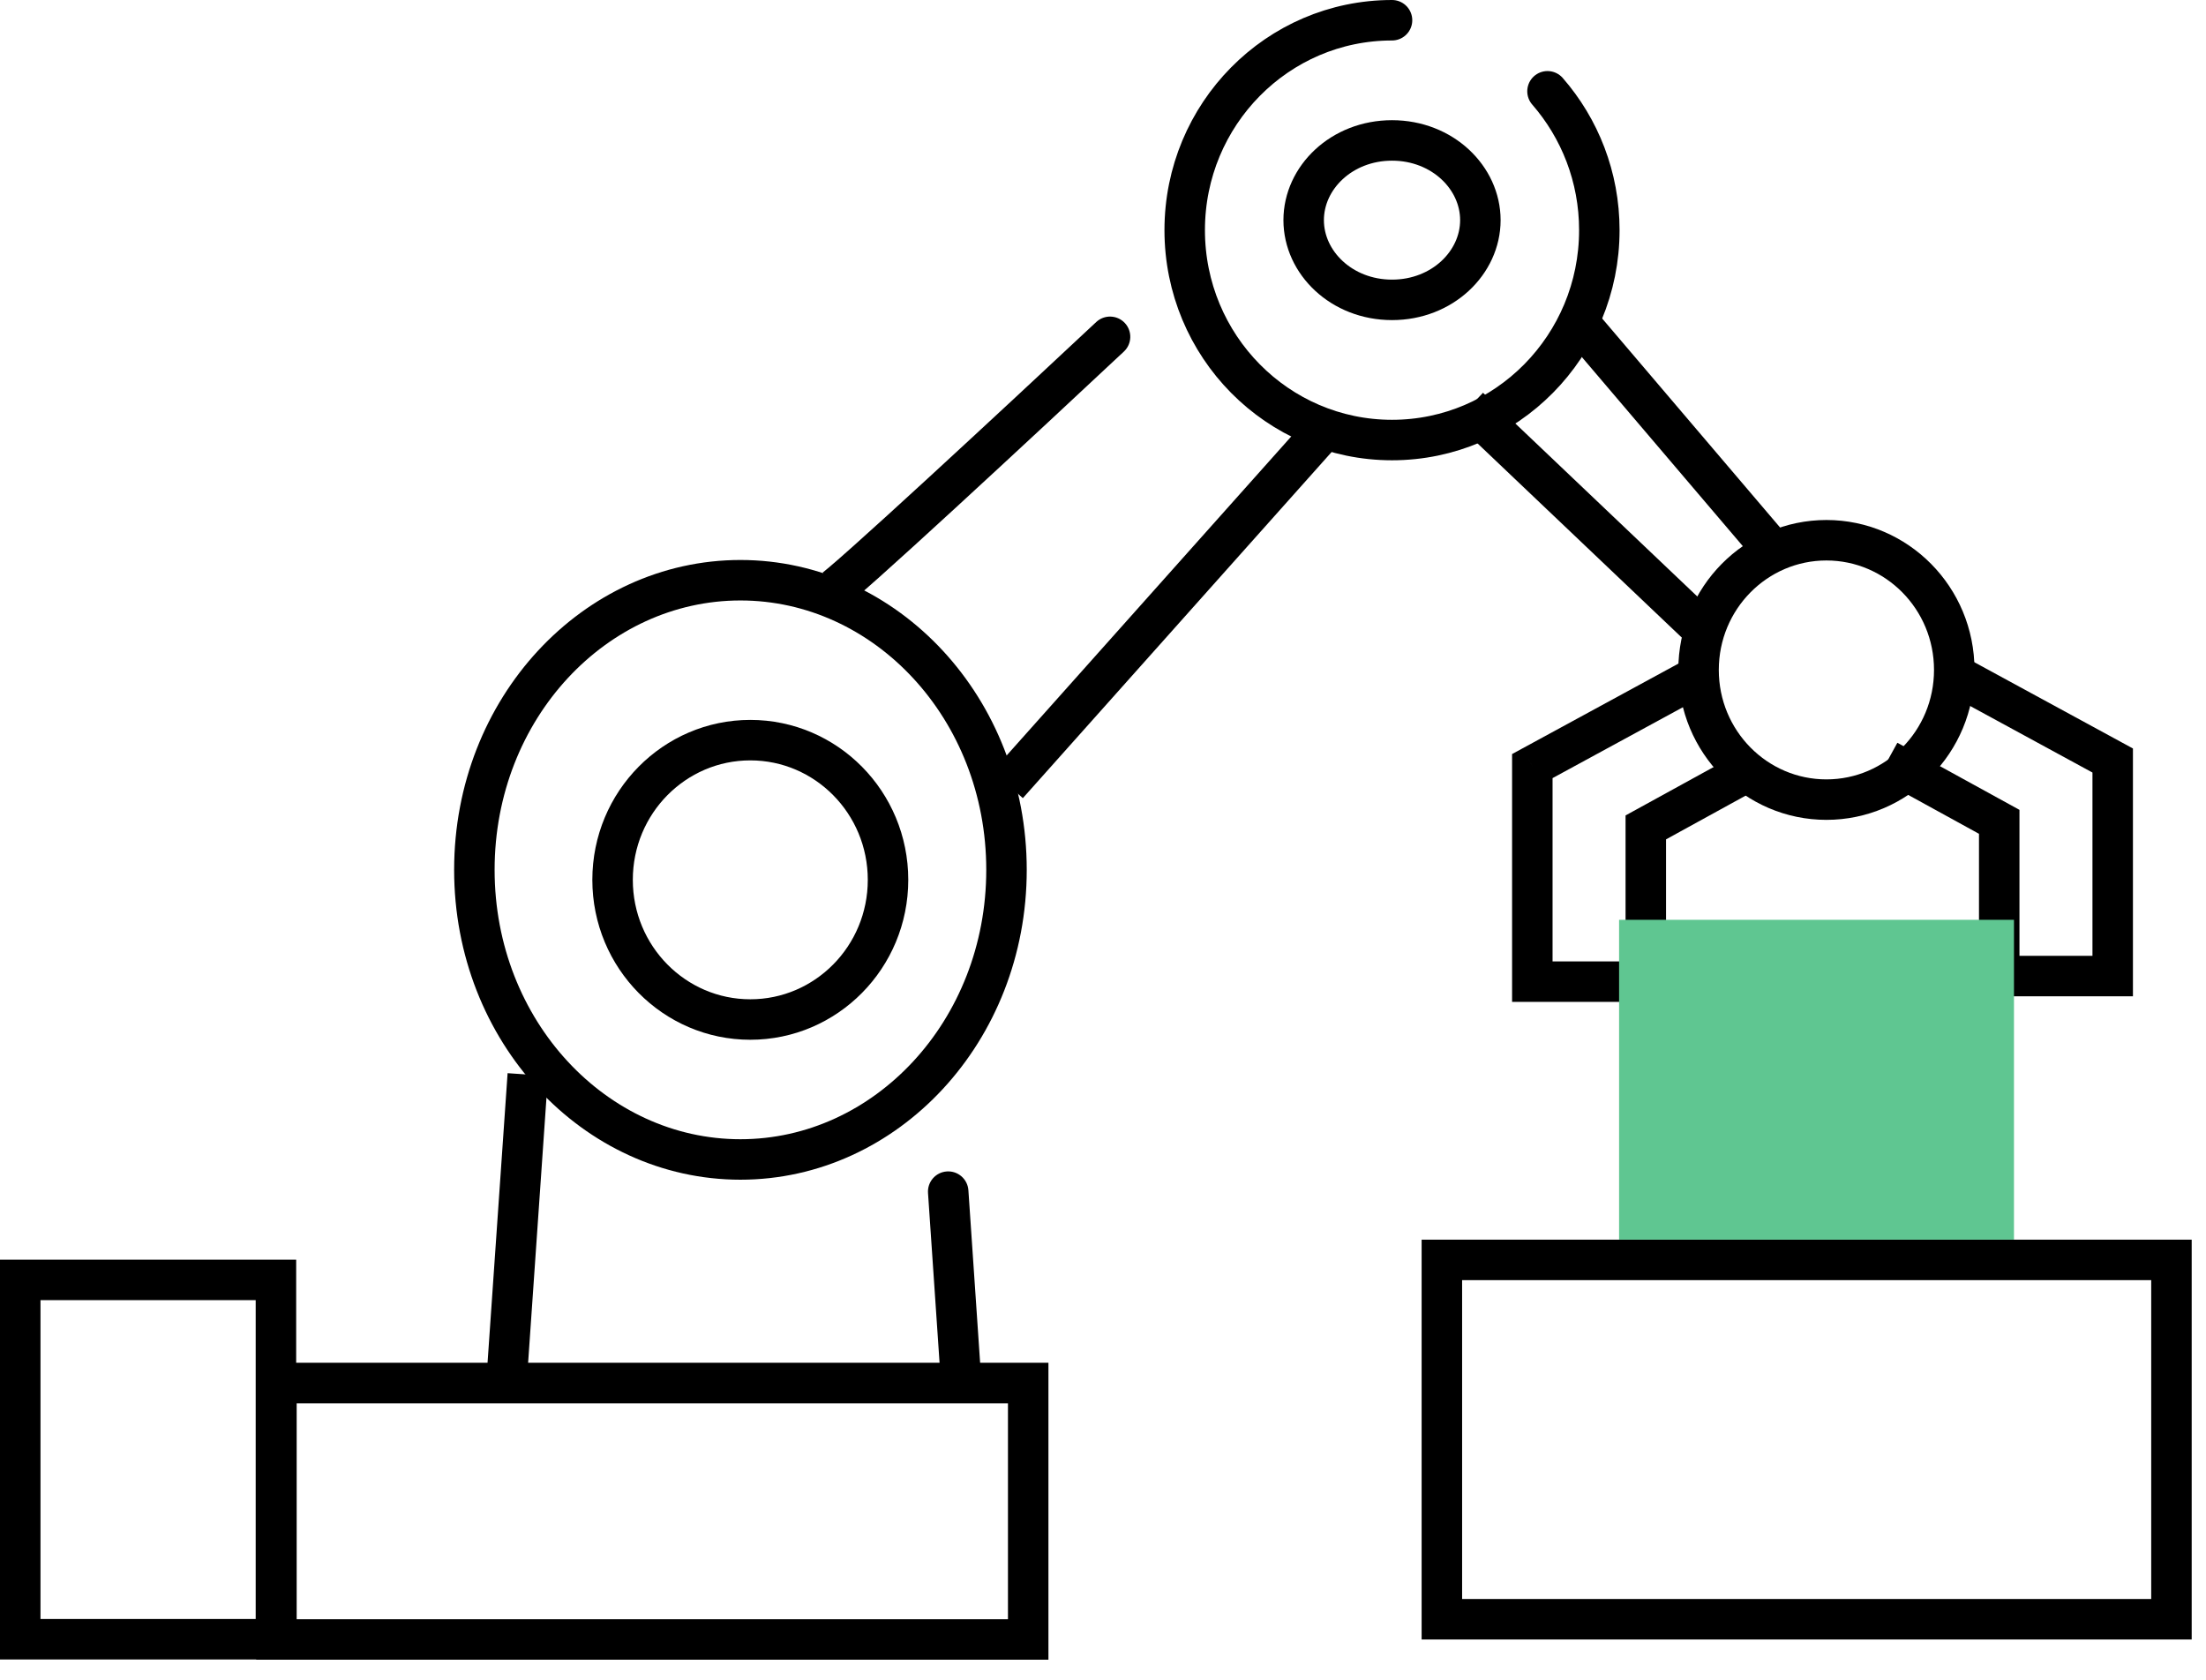 <svg width="109" height="83" viewBox="0 0 109 83" fill="none" xmlns="http://www.w3.org/2000/svg">
<path d="M49.732 42.982C49.732 50.961 43.773 57.293 36.585 57.293C29.398 57.293 23.439 50.961 23.439 42.982C23.439 35.002 29.398 28.671 36.585 28.671C43.773 28.671 49.732 35.002 49.732 42.982Z" stroke="black" stroke-width="2"/>
<path d="M68.781 1C63.123 1 58.537 5.644 58.537 11.372C58.537 17.1 63.123 21.744 68.781 21.744C74.438 21.744 79.024 17.1 79.024 11.372C79.024 8.742 78.057 6.34 76.463 4.511" stroke="black" stroke-width="2" stroke-linecap="round"/>
<path d="M43.878 43.476C43.878 47.299 40.82 50.378 37.073 50.378C33.327 50.378 30.268 47.299 30.268 43.476C30.268 39.652 33.327 36.573 37.073 36.573C40.82 36.573 43.878 39.652 43.878 43.476Z" stroke="black" stroke-width="2"/>
<path d="M73.146 10.878C73.146 12.977 71.271 14.817 68.781 14.817C66.29 14.817 64.415 12.977 64.415 10.878C64.415 8.779 66.29 6.939 68.781 6.939C71.271 6.939 73.146 8.779 73.146 10.878Z" stroke="black" stroke-width="2"/>
<path d="M96.561 33.104C96.561 36.655 93.721 39.512 90.244 39.512C86.767 39.512 83.927 36.655 83.927 33.104C83.927 29.553 86.767 26.695 90.244 26.695C93.721 26.695 96.561 29.553 96.561 33.104Z" stroke="black" stroke-width="2"/>
<path d="M47.849 58.815C47.812 58.264 47.334 57.847 46.783 57.885C46.233 57.922 45.816 58.399 45.854 58.95L47.849 58.815ZM13.659 68.34V67.34H12.659V68.34H13.659ZM50.804 68.34H51.804V67.34H50.804V68.34ZM50.804 81.012V82.012H51.804V81.012H50.804ZM13.659 81.012H12.659V82.012H13.659V81.012ZM55.531 17.373C55.935 16.996 55.956 16.363 55.578 15.96C55.201 15.557 54.568 15.536 54.165 15.913L55.531 17.373ZM75.713 37.855L75.235 36.976L74.713 37.26V37.855H75.713ZM75.713 48.506H74.713V49.506H75.713V48.506ZM81.32 48.506V49.506H82.32V48.506H81.32ZM81.32 40.885L80.838 40.009L80.32 40.293V40.885H81.32ZM104.39 37.579H105.39V36.985L104.868 36.701L104.39 37.579ZM104.39 48.231V49.231H105.39V48.231H104.39ZM98.783 48.231H97.783V49.231H98.783V48.231ZM98.783 40.609H99.783V40.018L99.265 39.733L98.783 40.609ZM25.081 53.029L24.07 67.629L26.065 67.767L27.076 53.167L25.081 53.029ZM45.854 58.95L46.497 68.408L48.492 68.272L47.849 58.815L45.854 58.95ZM13.659 69.34H47.495V67.34H13.659V69.34ZM47.495 69.34H50.804V67.34H47.495V69.34ZM49.804 68.34V81.012H51.804V68.34H49.804ZM50.804 80.012H13.659V82.012H50.804V80.012ZM14.659 81.012V68.34H12.659V81.012H14.659ZM41.454 30.143C41.571 30.093 41.667 30.026 41.703 30.001C41.756 29.964 41.812 29.922 41.867 29.88C41.977 29.794 42.113 29.682 42.268 29.551C42.578 29.288 42.992 28.924 43.482 28.488C44.462 27.613 45.763 26.428 47.181 25.125C50.019 22.518 53.339 19.425 55.531 17.373L54.165 15.913C51.975 17.963 48.66 21.05 45.828 23.652C44.411 24.954 43.119 26.131 42.15 26.995C41.665 27.428 41.266 27.778 40.975 28.025C40.828 28.149 40.716 28.241 40.638 28.302C40.598 28.333 40.574 28.35 40.563 28.358C40.535 28.378 40.582 28.34 40.667 28.304L41.454 30.143ZM50.539 39.439L66.348 21.717L64.856 20.385L49.046 38.107L50.539 39.439ZM71.899 20.858L83.296 31.693L84.674 30.243L73.277 19.408L71.899 20.858ZM77.157 16.465L87.084 28.127L88.607 26.831L78.68 15.169L77.157 16.465ZM83.507 32.477L75.235 36.976L76.191 38.733L84.463 34.234L83.507 32.477ZM74.713 37.855V48.506H76.713V37.855H74.713ZM75.713 49.506H81.32V47.506H75.713V49.506ZM82.32 48.506V40.885H80.32V48.506H82.32ZM81.801 41.761L87.316 38.731L86.353 36.978L80.838 40.009L81.801 41.761ZM95.64 33.958L103.912 38.458L104.868 36.701L96.596 32.202L95.64 33.958ZM103.39 37.579V48.231H105.39V37.579H103.39ZM104.39 47.231H98.783V49.231H104.39V47.231ZM99.783 48.231V40.609H97.783V48.231H99.783ZM99.265 39.733L93.75 36.703L92.787 38.456L98.302 41.486L99.265 39.733Z" fill="black"/>
<rect x="71.244" y="62.256" width="36.049" height="17.756" stroke="black" stroke-width="2"/>
<rect x="1" y="63.244" width="12.634" height="17.756" stroke="black" stroke-width="2"/>
<rect x="80" y="45.451" width="19.512" height="15.805" fill="#5FC691"/>
</svg>
